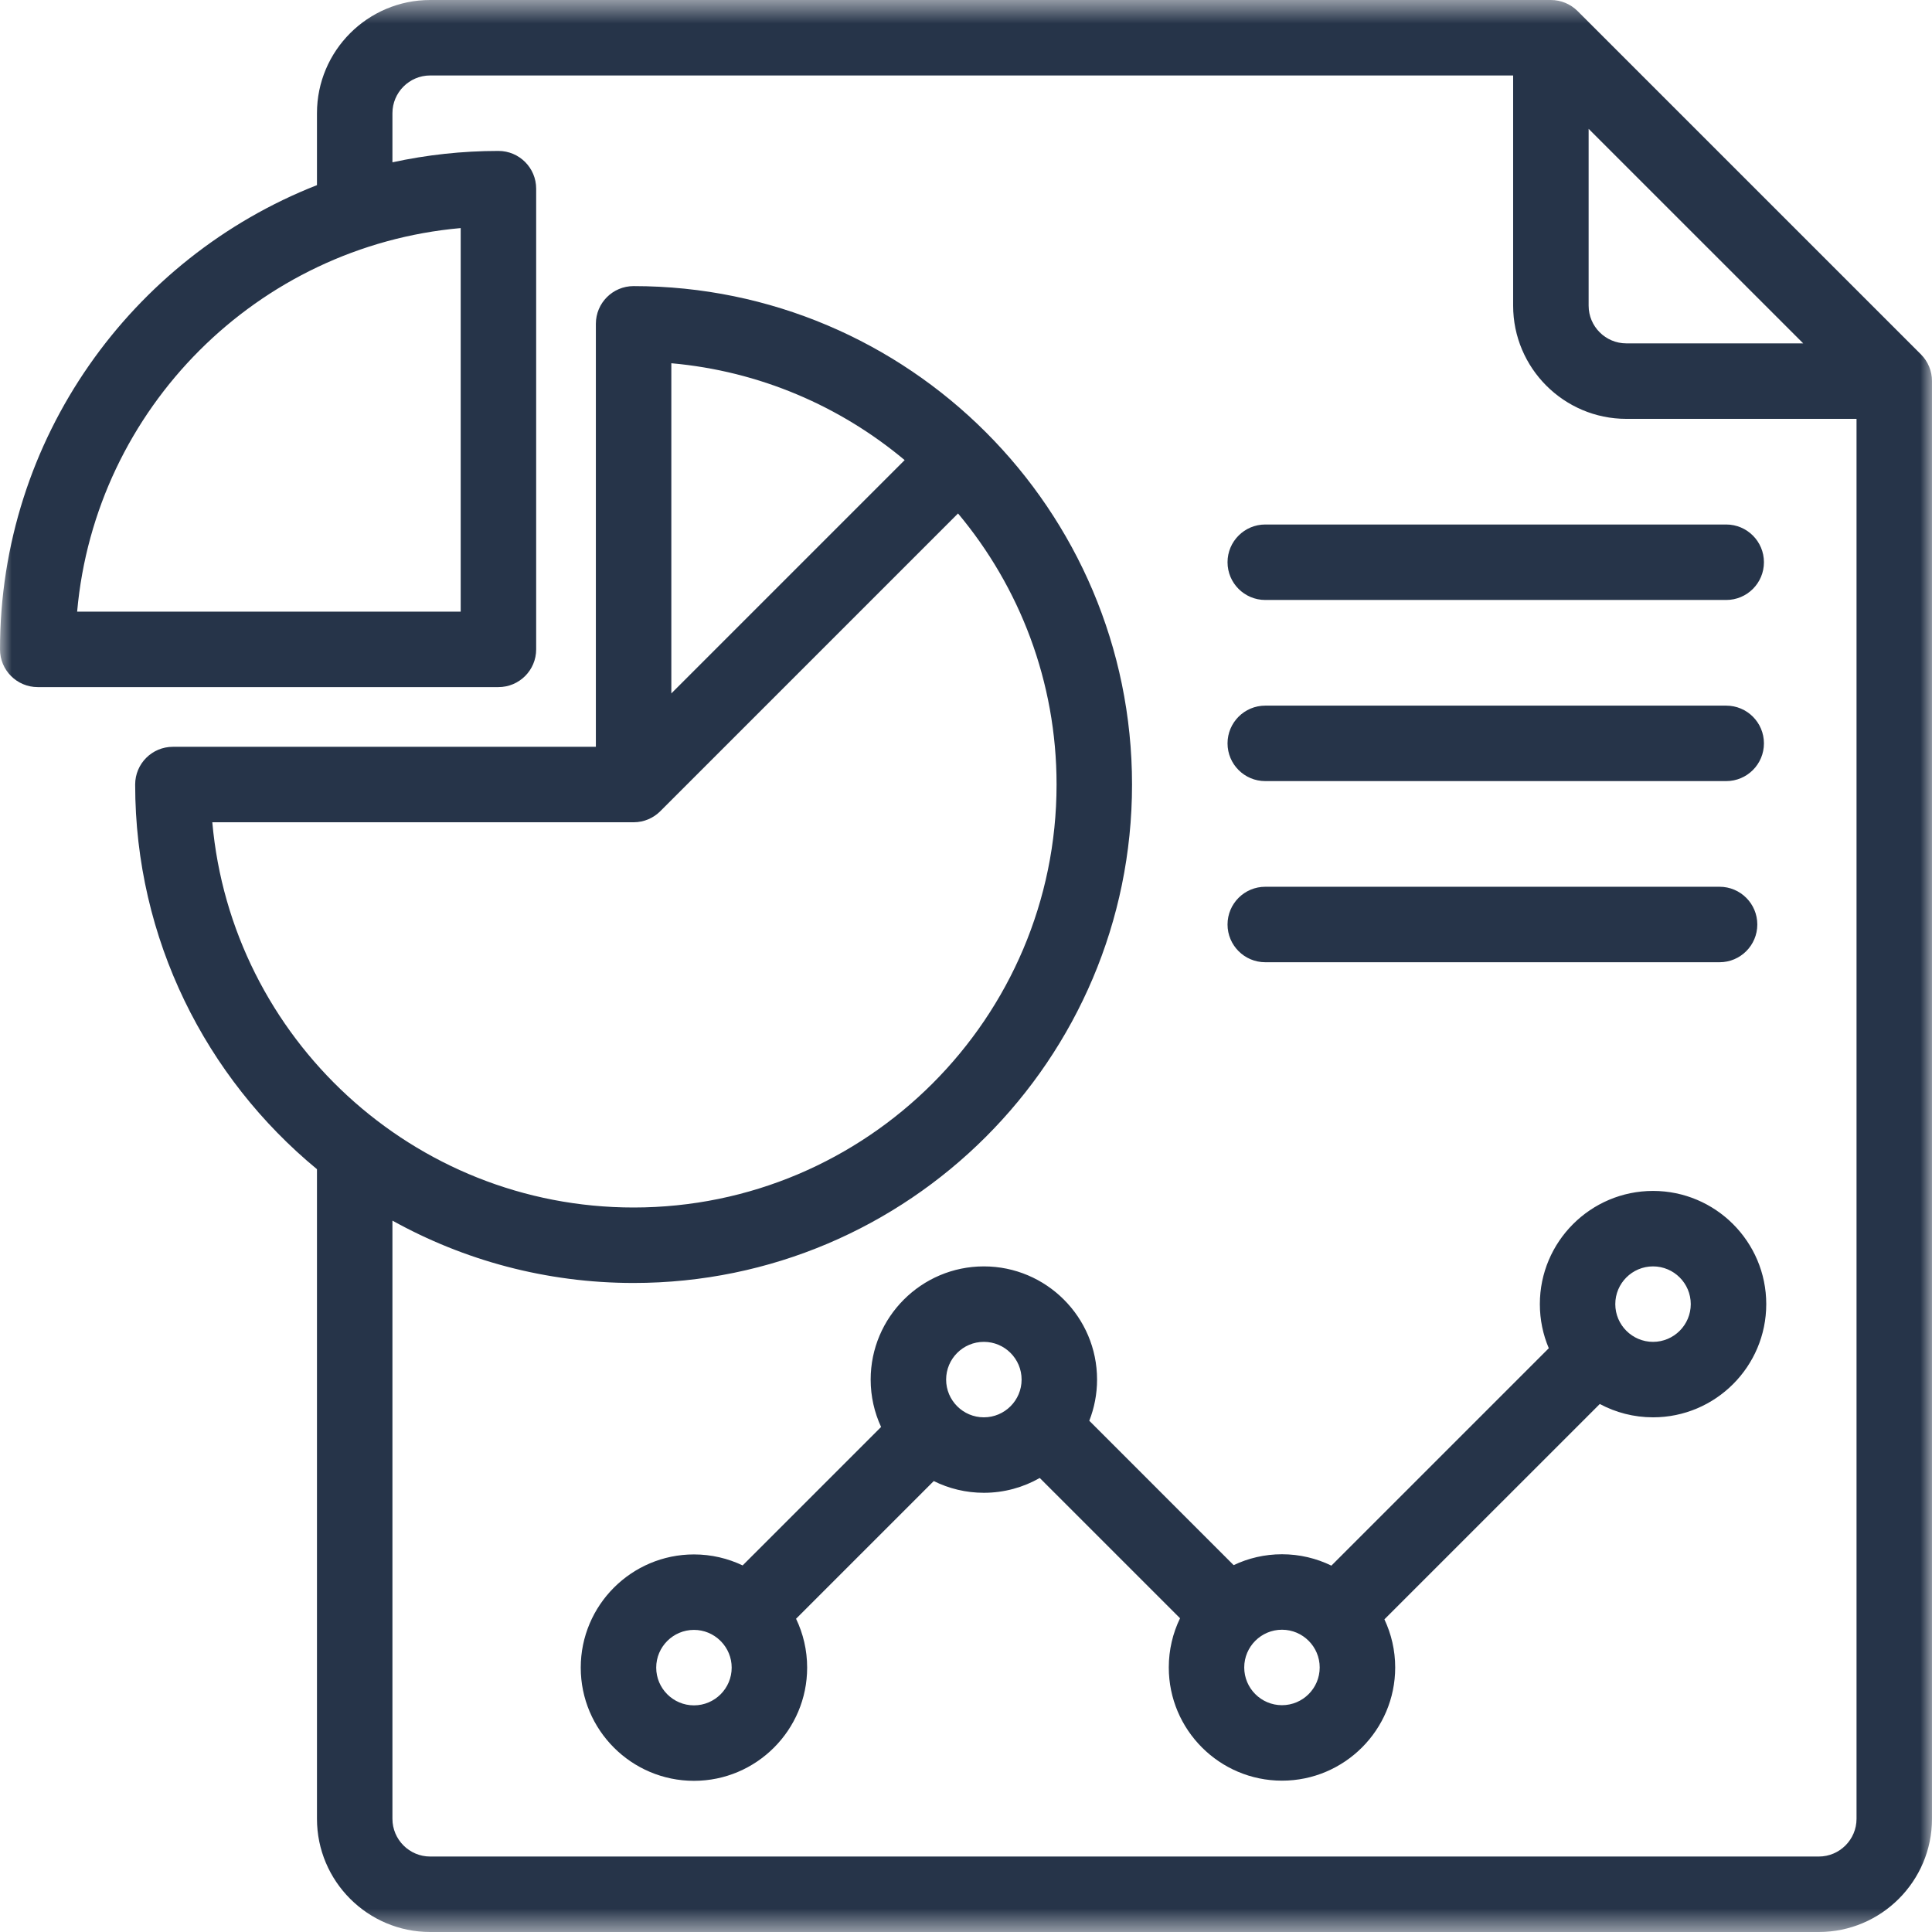 <?xml version="1.0" encoding="UTF-8"?>
<svg width="81px" height="81px" viewBox="0 0 81 81" version="1.1" xmlns="http://www.w3.org/2000/svg" xmlns:xlink="http://www.w3.org/1999/xlink">
    <title>Group 3</title>
    <defs>
        <polygon id="path-1" points="0 0.5 81 0.5 81 81.5 0 81.5"></polygon>
    </defs>
    <g id="Page-1" stroke="none" stroke-width="1" fill="none" fill-rule="evenodd">
        <g id="Resource-Landing-Page" transform="translate(-165, -875.5)">
            <g id="Group-3" transform="translate(165, 875)">
                <mask id="mask-2" fill="white">
                    <use xlink:href="#path-1"></use>
                </mask>
                <g id="Clip-2"></g>
                <path d="M53.047,33.248 L72.372,33.248 C73.246,33.248 73.954,32.54 73.954,31.666 C73.954,30.792 73.246,30.084 72.372,30.084 L53.047,30.084 C52.174,30.084 51.465,30.792 51.465,31.666 C51.465,32.54 52.174,33.248 53.047,33.248 L53.047,33.248 Z M72.372,25.654 C73.246,25.654 73.954,24.946 73.954,24.072 C73.954,23.199 73.246,22.49 72.372,22.49 L53.047,22.49 C52.174,22.49 51.465,23.199 51.465,24.072 C51.465,24.946 52.174,25.654 53.047,25.654 L72.372,25.654 Z M53.047,40.842 L72.094,40.842 C72.967,40.842 73.676,40.133 73.676,39.26 C73.676,38.386 72.967,37.678 72.094,37.678 L53.047,37.678 C52.174,37.678 51.465,38.386 51.465,39.26 C51.465,40.133 52.174,40.842 53.047,40.842 L53.047,40.842 Z M53.747,68.827 C54.62,68.827 55.329,69.537 55.329,70.409 C55.329,71.282 54.62,71.991 53.747,71.991 C52.875,71.991 52.165,71.282 52.165,70.409 C52.165,69.537 52.875,68.827 53.747,68.827 L53.747,68.827 Z M69.304,53.594 C70.177,53.594 70.886,54.303 70.886,55.176 C70.886,56.048 70.177,56.758 69.304,56.758 C68.432,56.758 67.722,56.048 67.722,55.176 C67.722,54.303 68.432,53.594 69.304,53.594 L69.304,53.594 Z M41.249,59.922 C40.376,59.922 39.667,59.212 39.667,58.34 C39.667,57.467 40.376,56.758 41.249,56.758 C42.121,56.758 42.831,57.467 42.831,58.34 C42.831,59.212 42.121,59.922 41.249,59.922 L41.249,59.922 Z M29.094,71.998 C28.222,71.998 27.512,71.288 27.512,70.416 C27.512,69.544 28.222,68.834 29.094,68.834 C29.519,68.834 29.904,69.003 30.189,69.276 C30.195,69.283 30.201,69.29 30.207,69.297 C30.215,69.304 30.223,69.311 30.231,69.318 C30.506,69.603 30.676,69.99 30.676,70.416 C30.676,71.288 29.967,71.998 29.094,71.998 L29.094,71.998 Z M45.995,58.34 C45.995,55.723 43.866,53.594 41.249,53.594 C38.632,53.594 36.503,55.723 36.503,58.34 C36.503,59.049 36.66,59.721 36.94,60.326 L31.135,66.131 C30.516,65.836 29.824,65.67 29.094,65.67 C26.477,65.67 24.348,67.799 24.348,70.416 C24.348,73.033 26.477,75.162 29.094,75.162 C31.711,75.162 33.84,73.033 33.84,70.416 C33.84,69.682 33.673,68.987 33.375,68.367 L39.148,62.594 C39.781,62.908 40.495,63.086 41.249,63.086 C42.101,63.086 42.9,62.859 43.592,62.465 L49.474,68.346 C49.171,68.97 49.002,69.67 49.002,70.409 C49.002,73.026 51.131,75.155 53.748,75.155 C56.365,75.155 58.494,73.026 58.494,70.409 C58.494,69.688 58.331,69.005 58.042,68.392 L67.072,59.363 C67.738,59.719 68.498,59.922 69.305,59.922 C71.922,59.922 74.051,57.793 74.051,55.176 C74.051,52.559 71.922,50.43 69.305,50.43 C66.688,50.43 64.559,52.559 64.559,55.176 C64.559,55.832 64.692,56.457 64.934,57.025 L55.819,66.14 C55.193,65.835 54.49,65.663 53.748,65.663 C53.023,65.663 52.336,65.827 51.721,66.119 L45.669,60.066 C45.878,59.531 45.995,58.949 45.995,58.34 L45.995,58.34 Z M8.901,34.974 L26.564,34.974 C27,34.974 27.396,34.797 27.682,34.511 C27.682,34.511 27.682,34.511 27.683,34.51 L40.166,22.027 C42.744,25.107 44.297,29.071 44.297,33.392 C44.297,43.17 36.342,51.125 26.564,51.125 C17.319,51.125 9.703,44.014 8.901,34.974 L8.901,34.974 Z M28.146,15.729 C31.849,16.058 35.229,17.531 37.928,19.79 L28.146,29.572 L28.146,15.729 Z M68.186,14.896 C67.313,14.896 66.604,14.187 66.604,13.314 L66.604,5.901 L75.6,14.896 L68.186,14.896 Z M19.315,10.062 L19.315,26.143 L3.234,26.143 C3.99,17.624 10.796,10.819 19.315,10.062 L19.315,10.062 Z M80.537,15.358 L66.14,0.963 C65.843,0.667 65.441,0.5 65.021,0.5 L18.035,0.5 C15.418,0.5 13.289,2.629 13.289,5.246 L13.289,8.262 C5.517,11.311 0,18.886 0,27.725 C0,28.599 0.708,29.307 1.582,29.307 L20.897,29.307 C21.771,29.307 22.479,28.599 22.479,27.725 L22.479,8.41 C22.479,7.537 21.771,6.828 20.897,6.828 C19.372,6.828 17.886,6.994 16.453,7.305 L16.453,5.246 C16.453,4.374 17.163,3.664 18.035,3.664 L63.439,3.664 L63.439,13.314 C63.439,15.931 65.569,18.061 68.186,18.061 L77.836,18.061 L77.836,76.754 C77.836,77.626 77.126,78.336 76.254,78.336 L18.035,78.336 C17.163,78.336 16.453,77.626 16.453,76.754 L16.453,51.675 C19.451,53.339 22.898,54.289 26.564,54.289 C38.087,54.289 47.461,44.915 47.461,33.392 C47.461,21.869 38.087,12.495 26.564,12.495 C25.69,12.495 24.982,13.203 24.982,14.077 L24.982,31.81 L7.249,31.81 C6.375,31.81 5.667,32.518 5.667,33.392 C5.667,39.878 8.637,45.683 13.289,49.519 L13.289,76.754 C13.289,79.371 15.418,81.5 18.035,81.5 L76.254,81.5 C78.871,81.5 81,79.371 81,76.754 L81,16.476 C81,16.057 80.833,15.654 80.537,15.358 L80.537,15.358 Z" id="Fill-1" fill="#263449" mask="url(#mask-2)"></path>
            </g>
        </g>
    </g>
</svg>